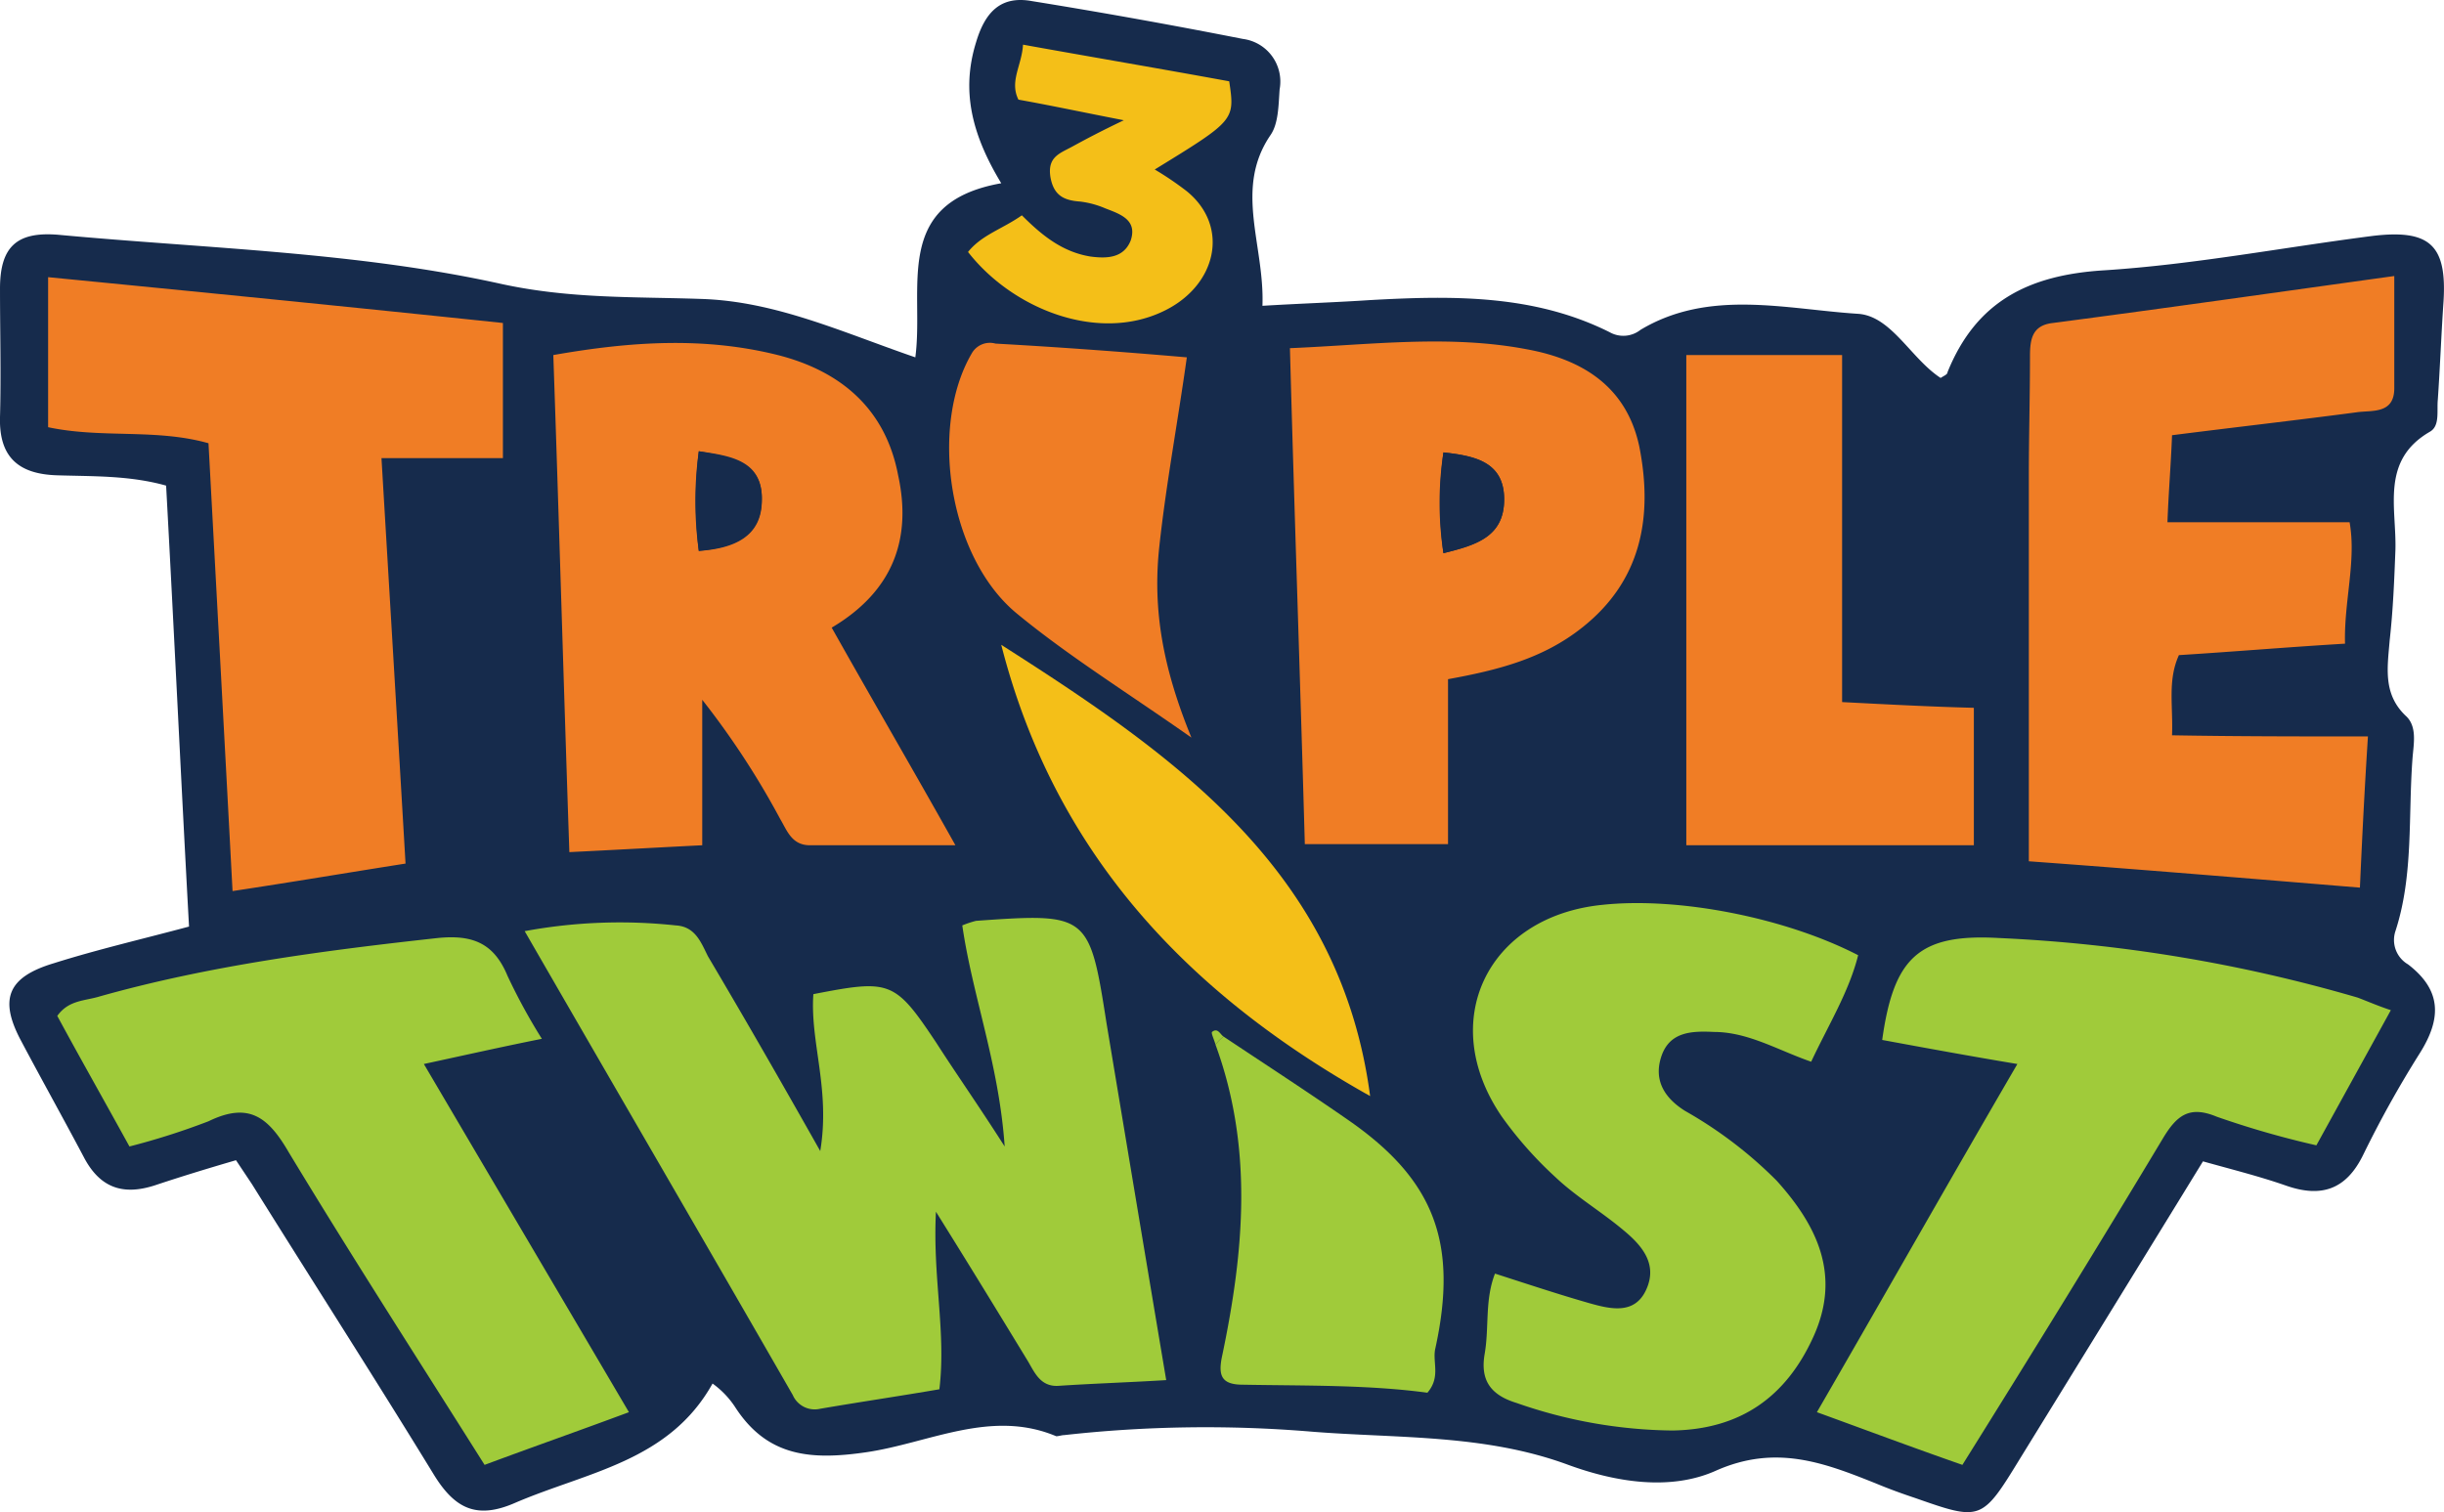 <svg xmlns="http://www.w3.org/2000/svg" viewBox="0 0 213.34 132.03"><g data-name="Layer 2"><g data-name="Layer 1"><path d="M62.2 120.8c-3.8 6.8-10.9 7.7-17.2 10.4-3.4 1.5-5.3.5-7.1-2.4-5.2-8.5-10.6-16.9-15.9-25.4l-1.4-2.1c-2.4.7-4.7 1.4-7.1 2.2-2.8.9-4.8.2-6.2-2.5-1.8-3.4-3.7-6.8-5.5-10.2-1.9-3.6-1.1-5.5 2.9-6.7 3.8-1.2 7.7-2.1 11.8-3.2-.7-12.8-1.3-25.7-2-38.5-3.2-.9-6.4-.8-9.5-.9-3.4-.1-5.1-1.6-5-5.1.1-3.7 0-7.5 0-11.2s1.5-5 5.1-4.7C18 21.7 31.2 22 43.8 24.8c6 1.3 11.6 1.1 17.4 1.3 6.5.2 12.3 2.9 18.7 5.1.8-6-2.1-13.5 7.5-15.2-2.6-4.3-3.5-8.1-2.2-12.3C86 1 87.4-.4 90.1.1c6.2 1 12.3 2.1 18.4 3.3a3.75 3.75 0 013.2 4.4c-.1 1.4-.1 3-.8 4-3.2 4.7-.5 9.6-.7 14.9 3.3-.2 6.4-.3 9.4-.5 7.2-.4 14.3-.5 20.9 2.8a2.42 2.42 0 002.7-.2c6-3.6 12.7-1.8 19-1.4 2.9.2 4.6 3.9 7.2 5.6.3-.2.6-.3.6-.5 2.5-6.2 7.1-8.5 13.7-8.9 7.8-.5 15.6-2 23.4-3 5-.6 6.5.8 6.2 5.7-.2 2.9-.3 5.7-.5 8.6-.1 1 .2 2.3-.7 2.8-4.3 2.5-2.9 6.6-3 10.3-.1 2.6-.2 5.2-.5 7.9-.2 2.4-.6 4.7 1.4 6.6 1 .9.7 2.4.6 3.6-.4 5.1.1 10.3-1.5 15.2a2.46 2.46 0 001.1 2.9c3 2.3 2.9 4.8 1 7.8a94.16 94.16 0 00-4.9 8.8c-1.5 3.1-3.7 3.8-6.8 2.7-2.3-.8-4.7-1.4-7.2-2.1-5.4 8.8-10.7 17.4-16 26-3.3 5.4-3.4 5.4-9.1 3.4-1.2-.4-2.3-.8-3.5-1.3-4.5-1.8-8.7-3.4-13.9-1.1-4 1.8-8.8 1-12.9-.5-7.3-2.7-14.9-2.3-22.4-2.9a111.38 111.38 0 00-21.6.3c-.2 0-.5.1-.7.1-5.7-2.4-11.1.6-16.6 1.4-4.8.7-8.6.4-11.4-3.9a7.75 7.75 0 00-2-2.1z" fill="#162b4c"/><path d="M106.8 90.5c-.3-.2-.5-.9-1-.4-.1.1.2.7.3 1.1 3.3 9 2.5 18 .6 27.1-.4 1.8-.1 2.6 1.8 2.6a122.39 122.39 0 0116.1.7c1.2-1.4.5-2.7.7-3.9 2-9.2-.1-14.7-7.6-19.9-3.6-2.5-7.3-4.9-10.9-7.3zM71.6 100.5c-3.5-6.2-6.5-11.6-9.6-17-.7-1.2-1.1-2.6-2.8-2.7a45.39 45.39 0 00-13.2.5c7.9 13.7 15.7 27.1 23.4 40.5a2 2 0 002.4 1.2c3.4-.6 6.8-1.1 10.4-1.7.6-5-.6-9.8-.3-15.5 3 4.8 5.5 8.9 8 13 .6 1 1 2.3 2.7 2.2 3.1-.2 6.1-.3 9.4-.5-1.8-10.8-3.6-20.9-5.2-31.1-1.6-9.6-1.6-9.7-11.4-9a3.37 3.37 0 00-1.2.4c.8 6.2 3.2 12.1 3.7 19.3-2.4-3.6-4.2-6.4-6-9.1-3.6-5.4-4-5.6-10.7-4.2-.5 4.3 1.3 8.4.4 13.7zM206.7 64.3h-17.1c.1-2.6-.4-4.9.6-7 4.8-.3 9.5-.6 14.5-1-.1-3.8 1-7.3.4-10.6h-15.9c.1-2.6.3-5 .4-7.6 5.5-.7 10.8-1.3 16.1-2 1.4-.2 3.3.2 3.3-2.1v-9.8c-10 1.4-19.9 2.7-29.8 4.1-1.8.2-2 1.4-2 2.9 0 3.5-.1 7-.1 10.5v33.6c9.6.8 19.2 1.5 28.9 2.3.2-4.6.5-8.6.7-13.3zM72.6 54.8c5.4-3.2 6.9-7.8 5.9-13.3-1.1-5.8-4.9-9.2-10.5-10.5-6.4-1.6-12.8-1.2-19.6 0 .5 14.5.9 28.7 1.4 43.4l11.6-.6V61.1a71.16 71.16 0 016.8 10.4c.6 1 1 2.3 2.6 2.3h12.7c-3.8-6.6-7.2-12.7-10.9-19zM43.9 28.2c-13.3-1.3-26.4-2.7-39.7-4v13.1c4.7 1 9.4.1 14 1.4.7 13 1.4 25.9 2.1 39.1 5.2-.8 10-1.6 15.1-2.4-.7-12-1.4-23.6-2.1-35.4h10.6zM130.5 111.2c-.8 2.3-.5 4.7-.9 7s.5 3.6 2.8 4.3a41.86 41.86 0 0013.6 2.4c5.9-.1 9.9-2.9 12.3-8.2s.4-9.7-3.2-13.6a36.82 36.82 0 00-8-6.1c-1.7-1-2.9-2.6-2.1-4.7s2.7-2.3 4.6-2.2c3 .1 5.6 1.7 8.5 2.6 1.5-3.2 3.3-6 4.1-9.3-6.4-3.3-15.7-5.1-22.3-4.4-10.1 1-14.4 10.2-8.8 18.5a33.66 33.66 0 004.7 5.3 66.52 66.52 0 005.9 4.6c1.7 1.3 2.9 3 2 5.2s-3.1 1.7-4.9 1.2c-2.8-.8-5.5-1.7-8.3-2.6zM208.7 88.2c-1.1-.4-2-.8-3-1.1a133 133 0 00-31.3-5.2c-7-.4-9.2 1.7-10.2 8.9 3.8.7 7.7 1.4 11.8 2.1-5.9 10.3-11.6 20.2-17.5 30.4 4.4 1.6 8.4 3 12.7 4.6 5.9-9.6 11.8-19 17.5-28.5 1.2-2 2.3-2.9 4.7-1.9a73.63 73.63 0 008.7 2.5c2.3-4 4.4-7.8 6.6-11.8zM11.3 100.1C13.8 99.3 16 99 18 98c3.5-1.7 5.2-.4 7 2.7 5.5 9.2 11.3 18.2 17.1 27.3 4.3-1.6 8.4-3.1 12.6-4.6-6.1-10.3-11.9-20.2-17.9-30.4 3.7-.8 6.9-1.5 10.3-2.2a51.18 51.18 0 01-3-5.5c-1.1-2.9-3-3.7-6.1-3.3-9.8 1-19.7 2.3-29.3 5-1.3.3-2.7.3-3.7 1.7 2 3.7 4.1 7.4 6.3 11.4zM126.4 59.3c4.4-.8 8.4-1.8 11.7-4.4 5.2-4.1 6.2-9.7 5-15.8-1.1-5.2-4.9-7.6-9.8-8.5-6.8-1.3-13.6-.4-20.7-.1.4 14.7.9 29 1.3 43.3h12.5zM160.8 61.3V31h-13.6v42.8h25.1v-12c-3.9-.1-7.6-.3-11.5-.5zM103.6 31.2c-5.9-.5-11.3-.9-16.7-1.3a1.82 1.82 0 00-2.1.9c-3.7 6.4-1.9 17.8 4 22.7 4.5 3.7 9.5 6.8 15.2 10.8-2.5-6-3.4-11.3-2.8-16.7s1.6-10.8 2.4-16.4zM87.4 56.3c4.7 18.4 16.5 30.6 32.2 39.4C117 76 102.6 66 87.4 56.3zM100.8 14.8c7-4.4 7-4.4 6.4-7.8-5.9-1-11.9-2.1-18-3.2-.2 2-1.2 3.3-.4 4.9 2.8.5 5.6 1.1 9.2 1.8-2.1 1.1-3.3 1.7-4.5 2.3s-2.3.9-1.9 2.7c.3 1.6 1.3 1.9 2.6 2.1a9 9 0 012.2.6c1.3.5 2.8 1.1 2.2 2.8-.5 1.5-2 1.7-3.5 1.4-2.4-.4-4.2-1.9-6-3.6-1.7 1.2-3.5 1.7-4.7 3.2 3.9 5 11.3 7.8 17 5.2 4.8-2.2 5.9-7.4 2.1-10.5-.8-.7-1.8-1.2-2.7-1.9z" fill="#162b4c"/><path d="M71.6 100.5c.9-5.4-.9-9.5-.6-13.7 6.7-1.3 7.1-1.2 10.7 4.2 1.8 2.8 3.7 5.5 6 9.1-.5-7.2-2.8-13.1-3.7-19.3a8.4 8.4 0 011.2-.4c9.8-.7 9.9-.6 11.4 9 1.7 10.2 3.4 20.4 5.2 31.1-3.3.2-6.4.3-9.4.5-1.6.1-2.1-1.2-2.7-2.2-2.5-4.1-5-8.2-8-13-.3 5.7.9 10.5.3 15.5-3.5.6-6.9 1.1-10.4 1.7a2.09 2.09 0 01-2.4-1.2C61.5 108.4 53.7 95 45.8 81.3a45.63 45.63 0 0113.2-.5c1.7.1 2.2 1.5 2.8 2.7 3.2 5.4 6.3 10.8 9.8 17z" fill="#a0cb3a"/><path d="M206.7 64.3c-.3 4.7-.5 8.7-.7 13.2-9.7-.8-19.3-1.6-28.9-2.3V41.6c0-3.5.1-7 .1-10.5 0-1.5.2-2.7 2-2.9 9.9-1.3 19.7-2.7 29.8-4.1v9.8c0 2.3-2 1.9-3.3 2.1-5.3.7-10.6 1.3-16.1 2-.1 2.6-.3 4.9-.4 7.6h15.9c.6 3.4-.5 6.9-.4 10.6-5 .3-9.7.7-14.5 1-1 2.2-.5 4.4-.6 7 5.7.1 11.2.1 17.1.1zM72.6 54.8c3.6 6.4 7.1 12.4 10.8 19H70.7c-1.6 0-2-1.3-2.6-2.3a71.16 71.16 0 00-6.8-10.4v12.7c-4 .2-7.5.4-11.6.6-.5-14.7-.9-28.9-1.4-43.4 6.8-1.2 13.2-1.6 19.6 0 5.5 1.4 9.4 4.7 10.5 10.5 1.2 5.5-.4 10.1-5.8 13.3zM61 48.1c3-.3 5.4-1.2 5.5-4.4.1-3.5-2.7-3.9-5.5-4.3a36.17 36.17 0 000 8.7zM43.9 28.2V40H33.3c.7 11.8 1.4 23.4 2.1 35.4-5.1.8-9.8 1.6-15.1 2.4-.7-13.2-1.4-26.1-2.1-39.1-4.6-1.3-9.3-.4-14-1.4V24.2c13.3 1.3 26.4 2.6 39.7 4z" fill="#f07d25"/><path d="M130.5 111.2c2.8.9 5.5 1.8 8.3 2.6 1.8.5 3.9 1 4.9-1.2s-.3-3.8-2-5.2c-1.9-1.6-4.1-2.9-5.9-4.6a33.66 33.66 0 01-4.7-5.3c-5.7-8.3-1.3-17.5 8.8-18.5 6.6-.7 15.9 1.1 22.3 4.4-.8 3.2-2.6 6.1-4.1 9.3-2.9-1-5.5-2.6-8.5-2.6-2-.1-3.9 0-4.6 2.2s.5 3.7 2.1 4.7a36.82 36.82 0 018 6.1c3.6 4 5.6 8.3 3.2 13.6s-6.4 8.1-12.3 8.2a42.33 42.33 0 01-13.6-2.4c-2.3-.7-3.2-2-2.8-4.3s0-4.7.9-7zM208.7 88.2l-6.5 11.8a79.56 79.56 0 01-8.7-2.5c-2.4-1-3.5-.1-4.7 1.9-5.7 9.5-11.5 18.9-17.5 28.5-4.3-1.5-8.3-3-12.7-4.6 5.9-10.2 11.5-20.1 17.5-30.4-4.2-.7-8-1.4-11.8-2.1 1-7.2 3.2-9.3 10.2-8.9a133 133 0 0131.3 5.2c.8.3 1.7.7 2.9 1.1zM11.3 100.1C9.1 96.1 7 92.4 5 88.7c1-1.4 2.4-1.3 3.7-1.7 9.6-2.7 19.5-4 29.5-5.1 3-.3 4.9.4 6.1 3.3a51.18 51.18 0 003 5.5c-3.5.7-6.6 1.4-10.3 2.2 6 10.2 11.9 20.2 17.9 30.4-4.3 1.6-8.3 3-12.6 4.6-5.8-9.2-11.6-18.2-17.1-27.3-1.8-3.1-3.5-4.4-7-2.7a62.09 62.09 0 01-6.9 2.2z" fill="#a0cb3a"/><path d="M126.4 59.3v14.4h-12.5c-.4-14.3-.9-28.5-1.3-43.3 7.1-.3 13.9-1.2 20.7.1 4.9.9 8.7 3.3 9.8 8.5 1.2 6.1.2 11.7-5 15.8-3.4 2.7-7.3 3.7-11.7 4.5zm-.4-11c2.8-.7 5.3-1.4 5.3-4.7s-2.6-3.8-5.3-4.1a28.84 28.84 0 000 8.8zM160.8 61.3c3.9.2 7.6.4 11.5.5v12h-25.1V31h13.6zM103.6 31.2c-.8 5.7-1.8 11-2.4 16.5s.3 10.6 2.8 16.7c-5.7-4-10.7-7.1-15.2-10.8-6-4.9-7.7-16.3-4-22.7a1.82 1.82 0 012.1-.9c5.4.3 10.9.7 16.7 1.2z" fill="#f07d25"/><path d="M106.8 90.5c3.6 2.4 7.3 4.8 10.9 7.3 7.5 5.2 9.6 10.7 7.6 19.9-.3 1.2.5 2.5-.7 3.9-5.2-.7-10.6-.6-16.1-.7-1.9 0-2.2-.8-1.8-2.6 1.9-9.1 2.7-18.1-.6-27.1a4.62 4.62 0 01.7-.7z" fill="#a0cb3a"/><path d="M87.4 56.3C102.6 66 117 76 119.6 95.7c-15.7-8.8-27.5-21-32.2-39.4zM100.8 14.8a27.5 27.5 0 012.8 1.9c3.8 3.1 2.6 8.3-2.1 10.5-5.7 2.7-13.1-.2-17-5.2 1.2-1.5 3-2 4.7-3.2 1.7 1.7 3.5 3.2 6 3.6 1.5.2 2.9.1 3.5-1.4.6-1.8-.9-2.3-2.2-2.8a7.94 7.94 0 00-2.2-.6c-1.4-.1-2.3-.5-2.6-2.1-.3-1.8.8-2.1 1.9-2.7s2.4-1.3 4.5-2.3c-3.6-.7-6.4-1.3-9.2-1.8-.8-1.6.3-3 .4-4.8 6.1 1.1 12 2.1 18 3.2.5 3.4.5 3.4-6.5 7.7z" fill="#f4bf18"/><path d="M106.1 91.2c-.1-.4-.4-1-.3-1.1.5-.4.7.2 1 .4a4.62 4.62 0 00-.7.7z" fill="#a0cb3a"/><path d="M61 48.1a31.69 31.69 0 010-8.7c2.8.5 5.6.9 5.5 4.3 0 3.2-2.5 4.2-5.5 4.4zM126 48.3a32.41 32.41 0 010-8.8c2.7.3 5.3.8 5.3 4.1s-2.5 4-5.3 4.7z" fill="#162b4c"/></g></g></svg>